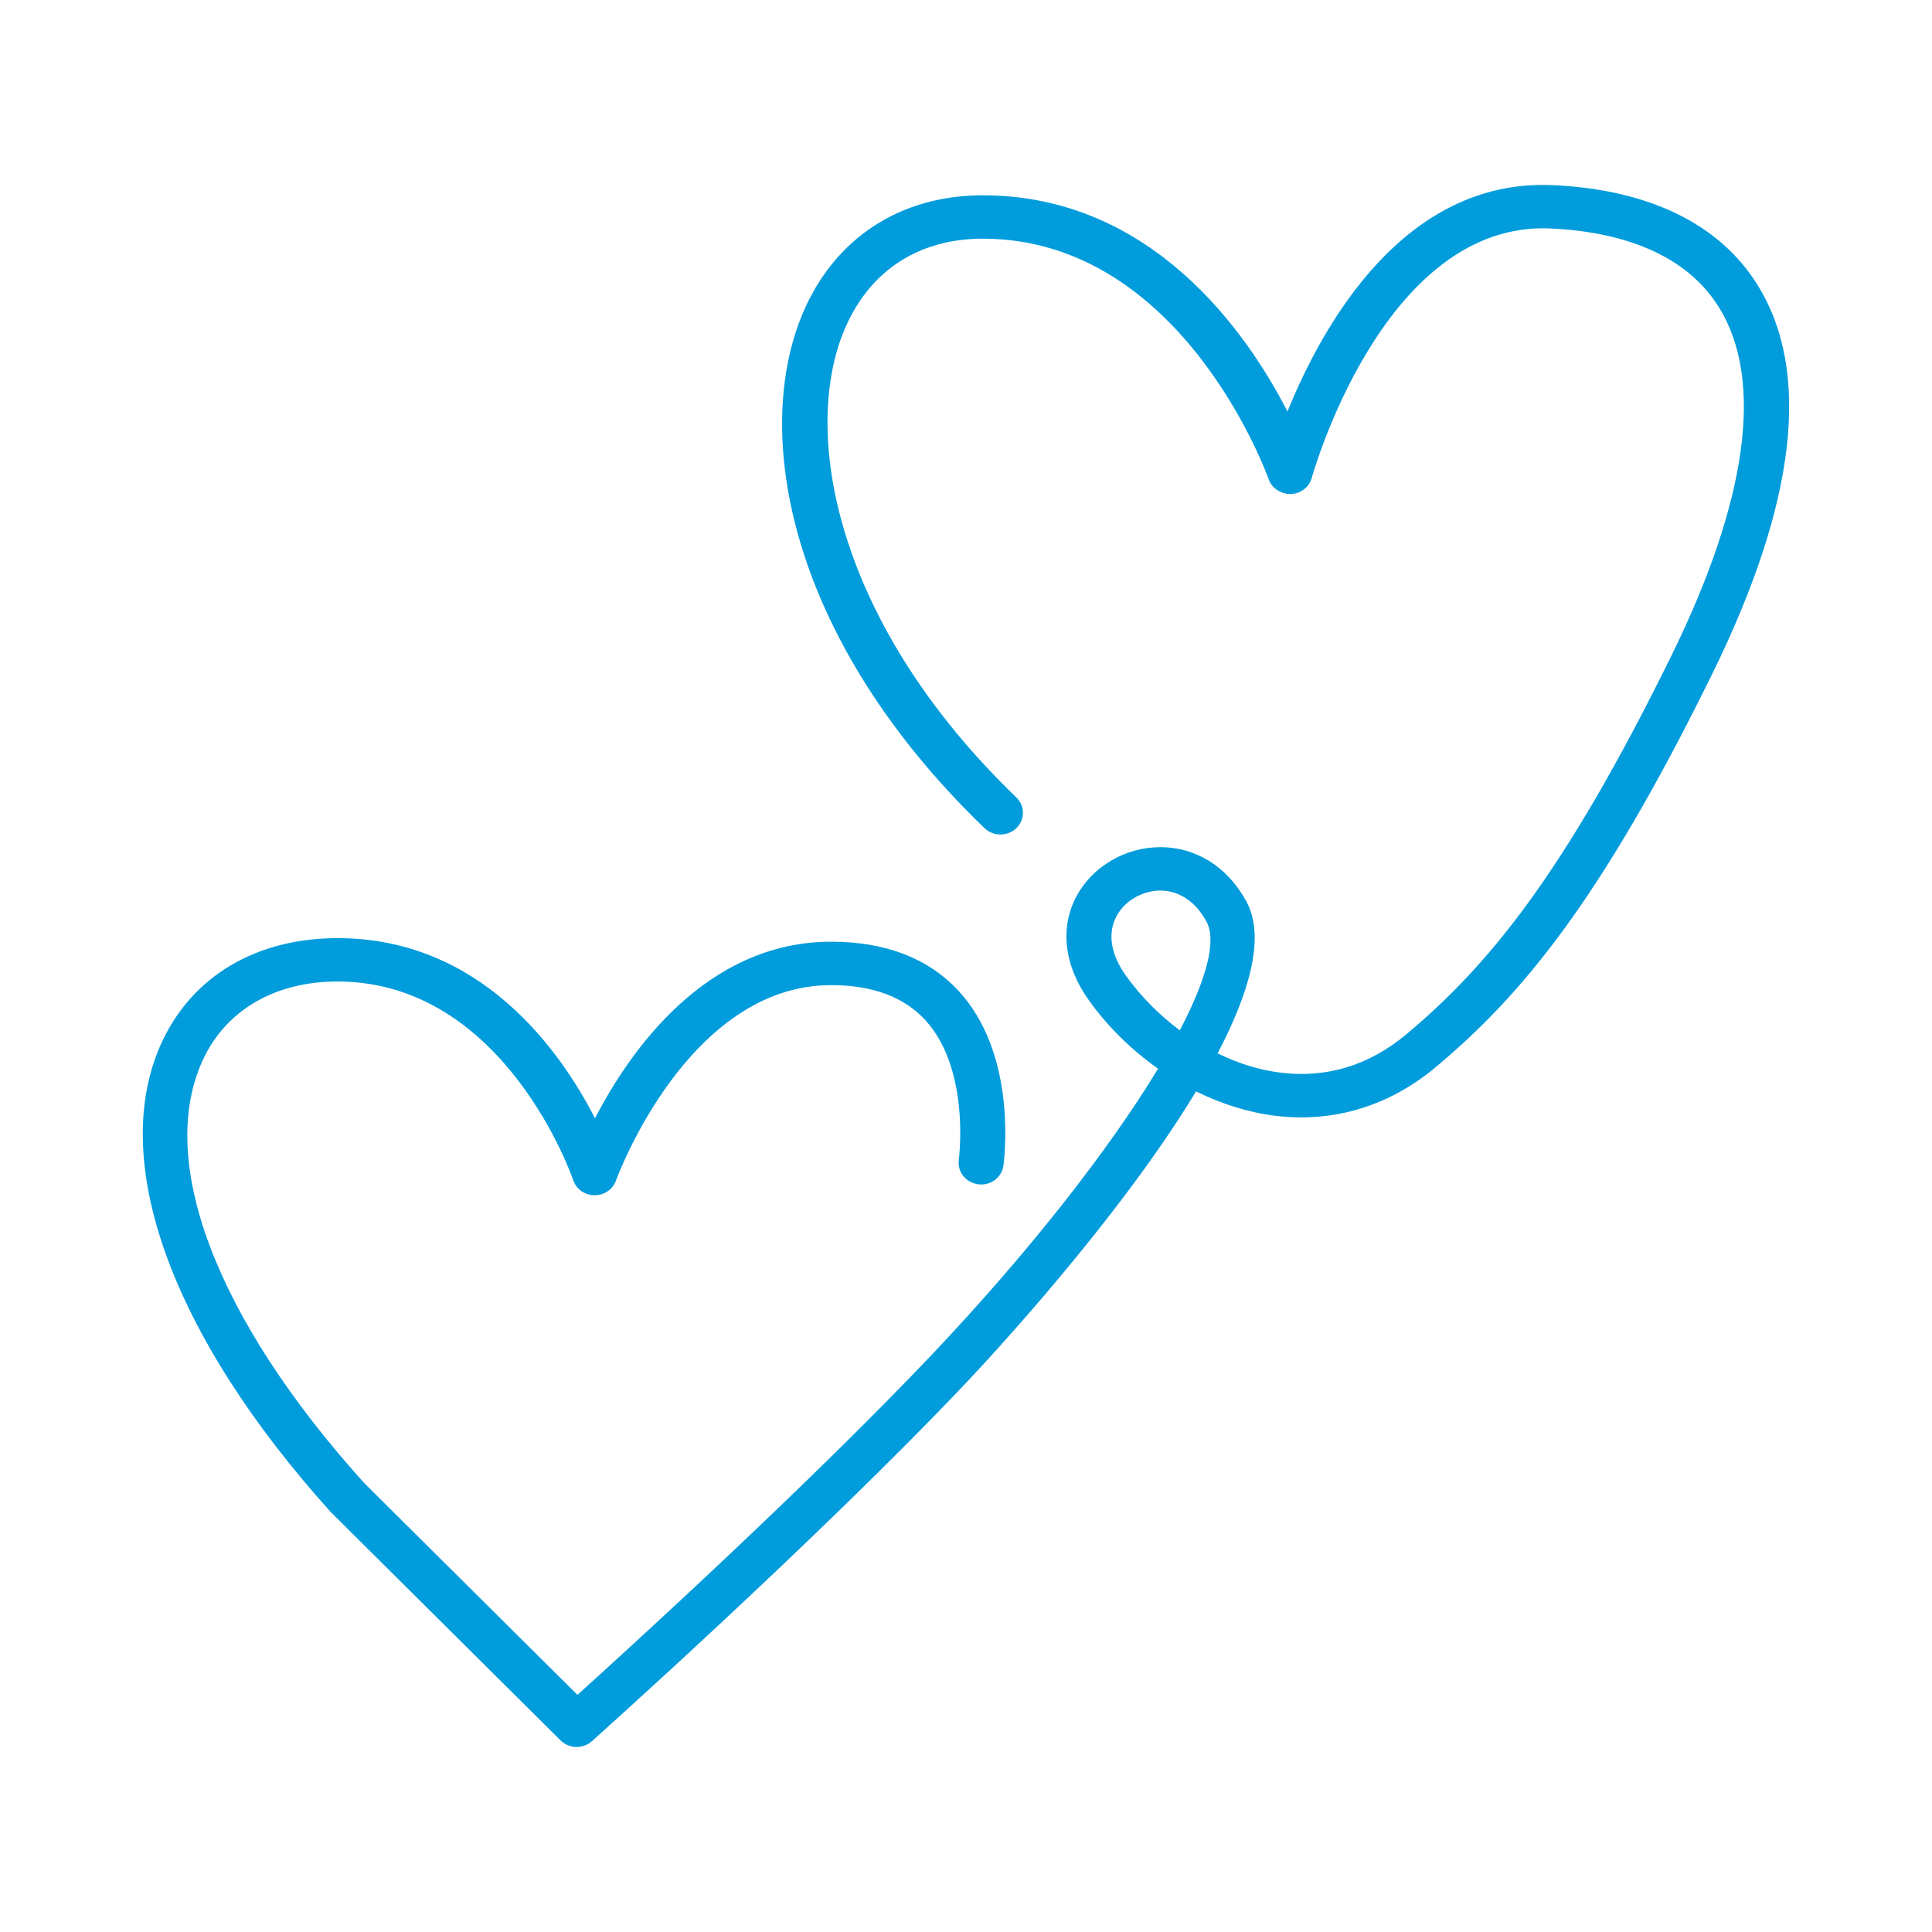 <?xml version="1.0" encoding="UTF-8" standalone="no"?>
<!DOCTYPE svg PUBLIC "-//W3C//DTD SVG 1.1//EN" "http://www.w3.org/Graphics/SVG/1.1/DTD/svg11.dtd">
<svg width="100%" height="100%" viewBox="0 0 64 64" version="1.1" xmlns="http://www.w3.org/2000/svg" xmlns:xlink="http://www.w3.org/1999/xlink" xml:space="preserve" xmlns:serif="http://www.serif.com/" style="fill-rule:evenodd;clip-rule:evenodd;stroke-linejoin:round;stroke-miterlimit:2;">
    <g transform="matrix(1,0,0,1,0,-99.683)">
        <g transform="matrix(1,0,0,1,0,99.683)">
            <rect id="plaisir" x="0" y="0" width="64" height="64" style="fill:none;"/>
            <g id="plaisir1" serif:id="plaisir">
                <g transform="matrix(1.793,0,0,1.793,19.102,5.916)">
                    <path d="M0,28.976C-0.109,28.976 -0.217,28.935 -0.298,28.854L-4.539,24.64C-7.515,21.341 -8.673,18.091 -7.652,15.93C-7.082,14.724 -5.904,14.033 -4.418,14.033C-1.763,14.033 -0.299,16.117 0.339,17.361C0.972,16.138 2.376,14.099 4.704,14.099C5.708,14.099 6.5,14.406 7.058,15.01C8.084,16.123 7.928,17.887 7.886,18.23C7.859,18.45 7.653,18.609 7.424,18.581C7.197,18.555 7.033,18.356 7.06,18.136C7.081,17.963 7.244,16.418 6.437,15.542C6.043,15.117 5.461,14.901 4.704,14.901C2.045,14.901 0.739,18.477 0.726,18.513C0.668,18.675 0.51,18.783 0.333,18.783L0.329,18.783C0.15,18.782 -0.008,18.669 -0.063,18.505C-0.075,18.468 -1.325,14.834 -4.418,14.834C-5.564,14.834 -6.467,15.355 -6.896,16.262C-7.778,18.129 -6.668,21.059 -3.927,24.098L0.015,28.014C1.011,27.114 4.301,24.115 6.577,21.713C8.371,19.818 9.842,17.932 10.742,16.445C10.258,16.103 9.822,15.679 9.472,15.193C9.006,14.548 8.921,13.841 9.238,13.253C9.534,12.707 10.139,12.353 10.781,12.352L10.784,12.352C11.447,12.352 12.026,12.718 12.374,13.355C12.727,14.005 12.435,15.032 11.842,16.162C12.224,16.349 12.624,16.473 13.019,16.52C13.867,16.62 14.646,16.382 15.332,15.807C16.82,14.559 18.222,12.892 20.229,8.809C21.637,5.941 21.939,3.716 21.102,2.374C20.405,1.256 19.024,0.967 17.989,0.921C17.945,0.919 17.901,0.918 17.858,0.918C14.869,0.918 13.595,5.482 13.582,5.528C13.535,5.7 13.377,5.822 13.193,5.828C13.01,5.828 12.844,5.722 12.785,5.554C12.77,5.51 11.197,1.11 7.503,1.11C6.321,1.11 5.416,1.7 4.957,2.77C4.136,4.681 4.776,8.207 8.124,11.434C8.286,11.591 8.286,11.844 8.124,12.001C7.961,12.157 7.698,12.157 7.536,12.001C3.899,8.495 3.234,4.685 4.188,2.464C4.777,1.094 5.985,0.309 7.503,0.309C10.629,0.309 12.383,2.844 13.133,4.303C13.763,2.749 15.261,0 18.027,0.121C19.803,0.199 21.113,0.835 21.815,1.961C22.816,3.566 22.535,5.986 20.98,9.152C18.912,13.361 17.444,15.098 15.877,16.412C15.018,17.132 13.997,17.445 12.917,17.316C12.421,17.256 11.92,17.1 11.444,16.864C10.007,19.241 7.601,21.819 7.191,22.253C4.471,25.125 0.324,28.832 0.282,28.869C0.203,28.941 0.101,28.976 0,28.976M10.784,13.154L10.782,13.154C10.452,13.155 10.127,13.343 9.976,13.624C9.803,13.943 9.867,14.337 10.154,14.735C10.431,15.119 10.77,15.458 11.144,15.736C11.637,14.794 11.829,14.08 11.637,13.728C11.436,13.358 11.132,13.154 10.784,13.154" style="fill:rgb(0,156,220);fill-rule:nonzero;"/>
                </g>
            </g>
        </g>
    </g>
</svg>
